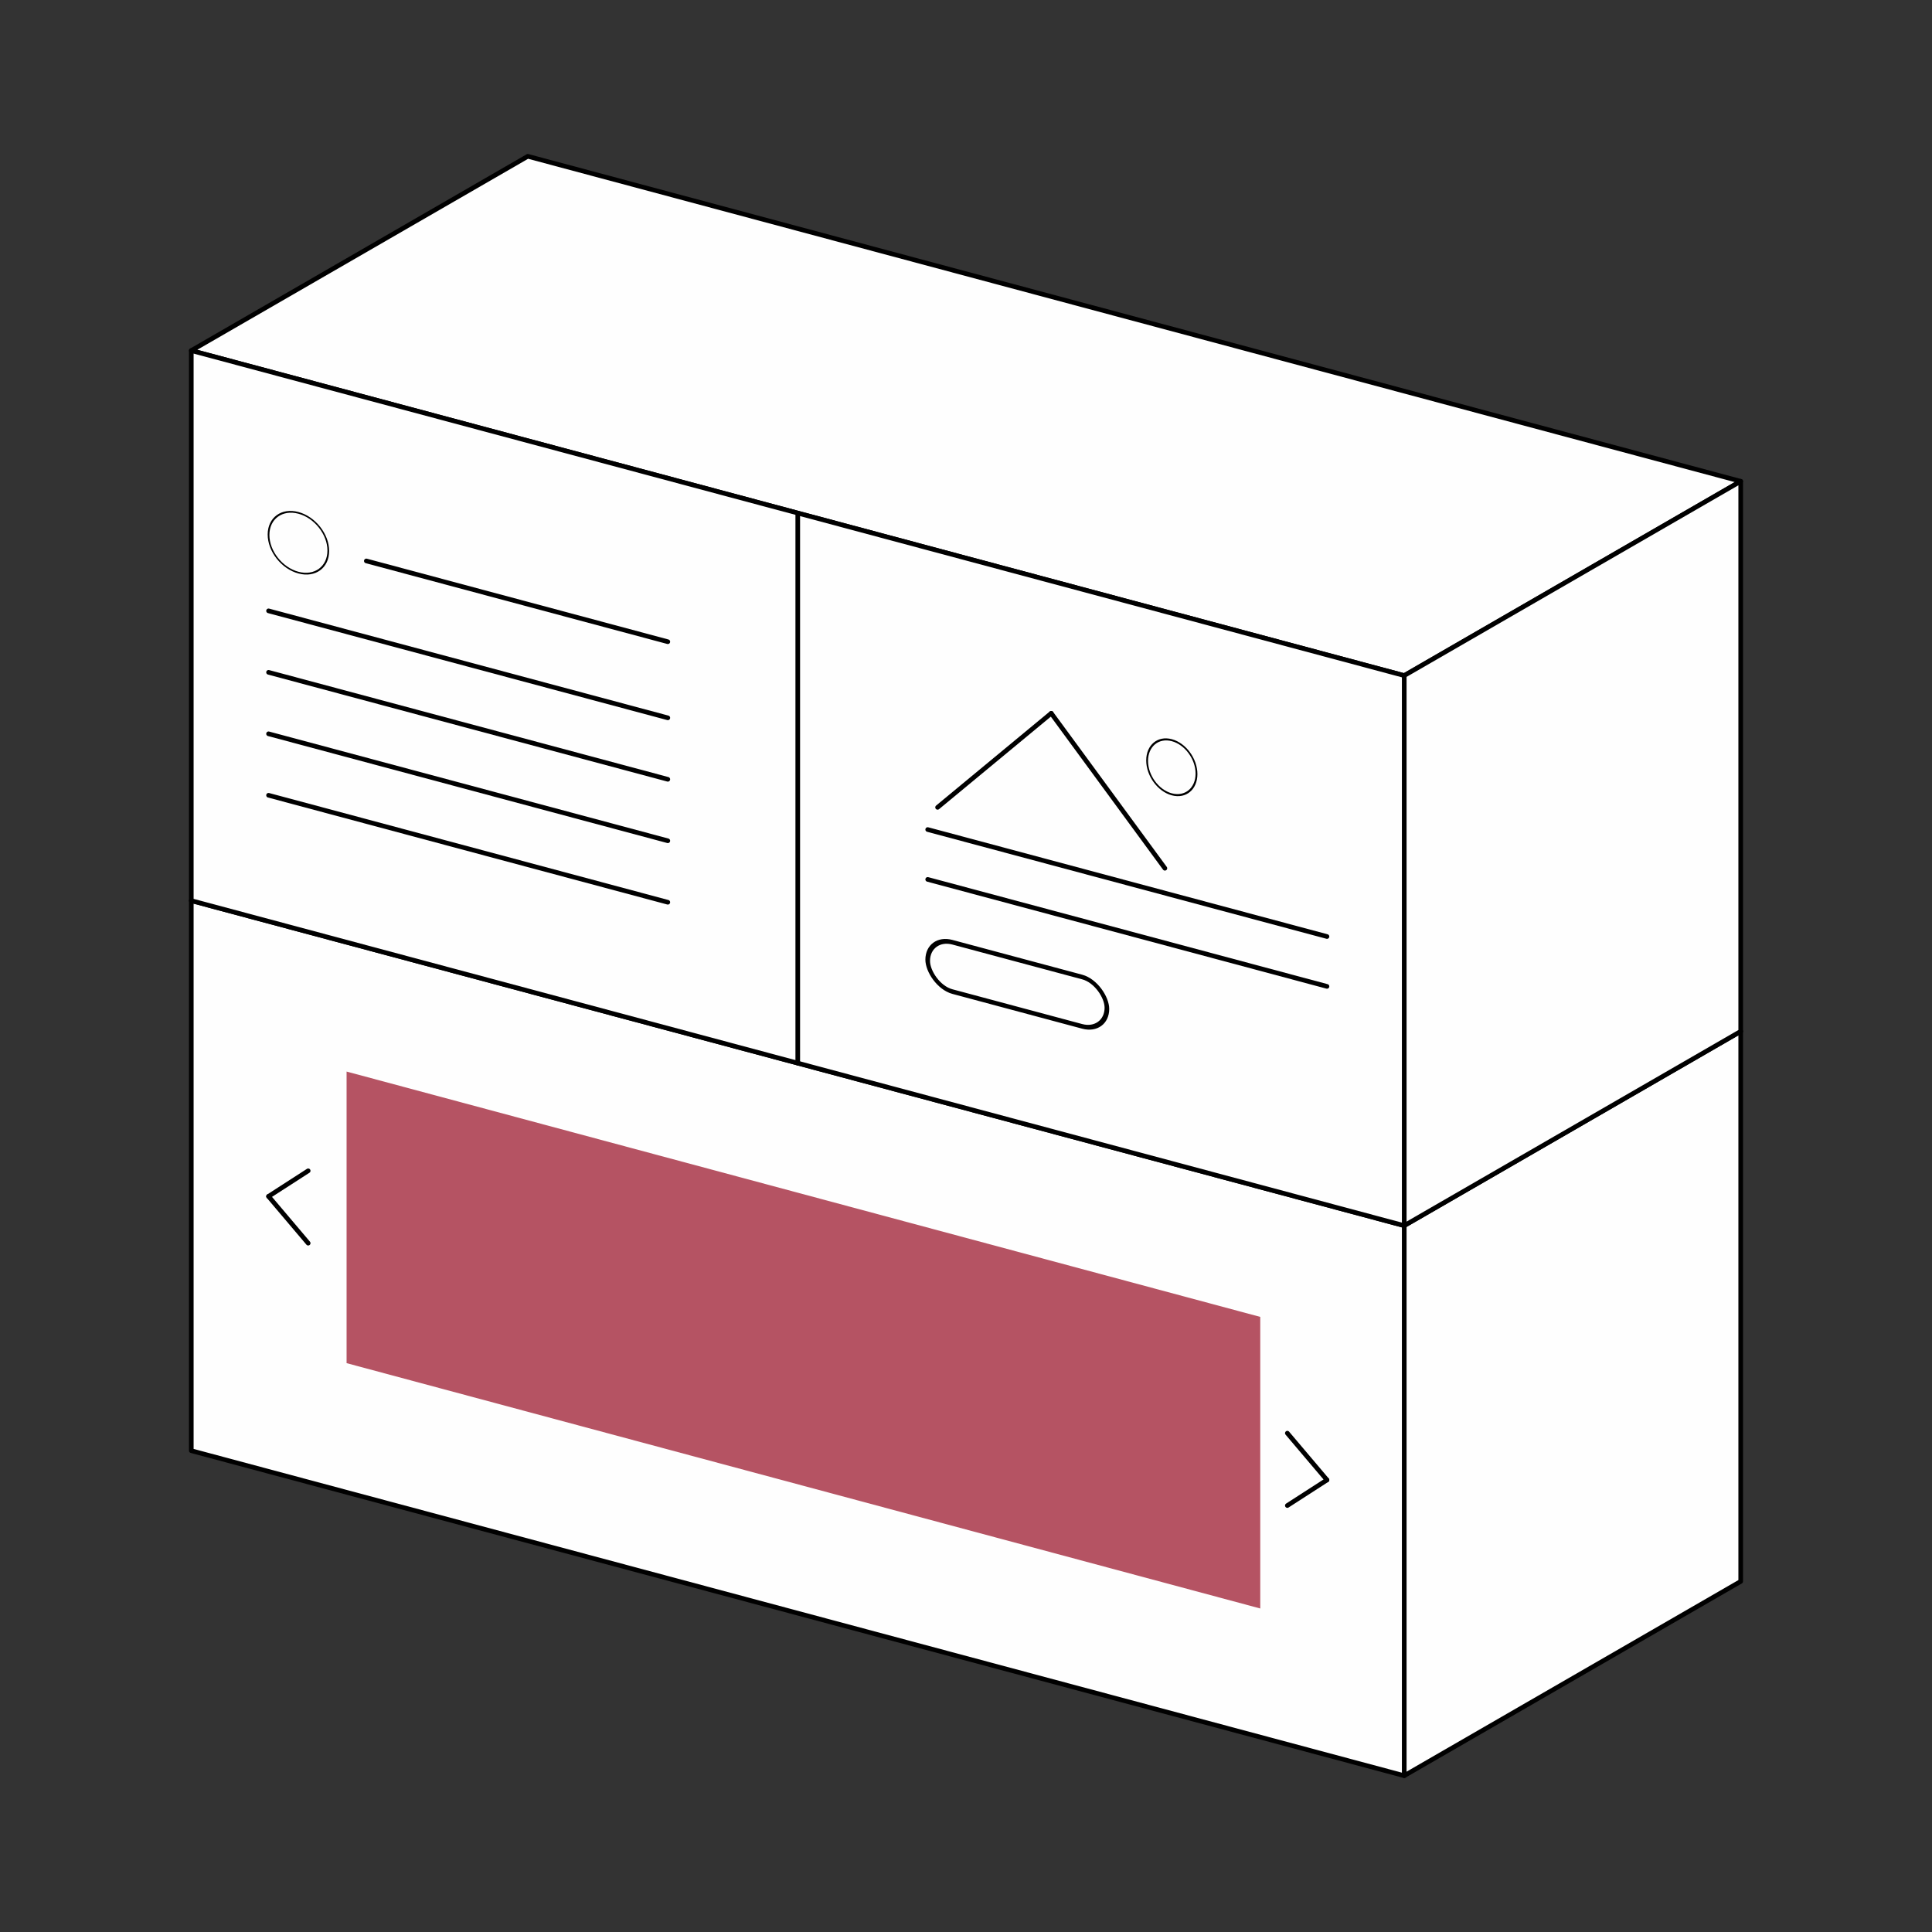 <?xml version="1.0" encoding="UTF-8"?>
<svg xmlns="http://www.w3.org/2000/svg" xmlns:xlink="http://www.w3.org/1999/xlink" xmlns:xodm="http://www.corel.com/coreldraw/odm/2003" xml:space="preserve" width="41.743mm" height="41.743mm" version="1.1" style="shape-rendering:geometricPrecision; text-rendering:geometricPrecision; image-rendering:optimizeQuality; fill-rule:evenodd; clip-rule:evenodd" viewBox="0 0 27263.25 27263.25">
 <rect x="0" y="0" width="27263.25" height="27263.25" fill="#333333" stroke="none"/>
 <defs>
  <style type="text/css">
   
    .str0 {stroke:black;stroke-width:65.31;stroke-linecap:round;stroke-linejoin:round;stroke-miterlimit:22.926}
    .fil0 {fill:none}
    .fil2 {fill:#B55363}
    .fil1 {fill:#FEFEFE}
   
  </style>
 </defs>
 <g id="Capa_x0020_1">
  <g id="_2078188971792">
   <rect class="fil0" width="27263.24" height="27263.24"></rect>
   <g id="_1959536775792">
    <polygon class="fil1 str0" points="2699.53,12709.26 7447.82,9967.8 24563.78,14553.99 19815.5,17295.44 "></polygon>
    <polygon class="fil1 str0" points="19815.5,17295.44 24563.78,14553.99 24563.78,22316.08 19815.5,25057.54 "></polygon>
   </g>
   <polygon class="fil1 str0" points="2699.53,12709.26 19815.5,17295.44 19815.5,25057.54 2699.53,20471.35 "></polygon>
   <g id="_1959536779920">
    <polygon class="fil1 str0" points="2699.53,4947.1 7447.82,2205.64 24563.78,6791.83 19815.5,9533.28 "></polygon>
    <polygon class="fil1 str0" points="19815.5,9533.28 24563.78,6791.83 24563.78,14553.99 19815.5,17295.44 "></polygon>
   </g>
   <polygon class="fil1 str0" points="2699.53,4947.1 19815.5,9533.28 19815.5,17295.44 2699.53,12709.26 "></polygon>
   <line class="fil0 str0" x1="11257.51" y1="7240.19" x2="11257.51" y2="15002.35"></line>
   <rect class="fil2" transform="matrix(0.324 0.087 -0 0.331 4890.73 15121.2)" width="39794.14" height="12431.1"></rect>
   <g>
    <line class="fil0 str0" x1="3789.45" y1="16882.41" x2="4348.91" y2="16521.7"></line>
    <line class="fil0 str0" x1="3789.45" y1="16882.41" x2="4348.91" y2="17542.98"></line>
   </g>
   <g>
    <line class="fil0 str0" x1="18725.64" y1="20884.58" x2="18166.18" y2="20224.02"></line>
    <line class="fil0 str0" x1="18725.64" y1="20884.58" x2="18166.18" y2="21245.3"></line>
   </g>
   <g>
    <circle class="fil0 str0" transform="matrix(0.37 0.099 -0 0.37 4211.09 7658.81)" r="1139.49"></circle>
    <line class="fil0 str0" x1="5169.35" y1="7915.58" x2="9424.08" y2="9055.66"></line>
    <line class="fil0 str0" x1="3789.45" y1="8619.96" x2="9424.08" y2="10129.77"></line>
    <line class="fil0 str0" x1="3789.45" y1="9487.43" x2="9424.08" y2="10997.24"></line>
    <line class="fil0 str0" x1="3789.45" y1="10354.9" x2="9424.08" y2="11864.71"></line>
    <line class="fil0 str0" x1="3789.45" y1="11222.37" x2="9424.08" y2="12732.18"></line>
   </g>
   <line class="fil0 str0" x1="14834.44" y1="10065.57" x2="16438.29" y2="12252.53"></line>
   <line class="fil0 str0" x1="14834.44" y1="10065.57" x2="13230.51" y2="11393.03"></line>
   <circle class="fil0 str0" transform="matrix(0.393 0.105 -0 0.431 16535.9 10827.1)" r="886.41"></circle>
   <line class="fil0 str0" x1="13091.07" y1="12409.67" x2="18725.64" y2="13919.42"></line>
   <line class="fil0 str0" x1="13091.07" y1="11706.01" x2="18725.64" y2="13215.75"></line>
   <rect class="fil0 str0" transform="matrix(1 0.268 -0 1 13091.1 13202.9)" width="2528.87" height="696.35" rx="348.18" ry="348.18"></rect>
  </g>
 </g>
</svg>
